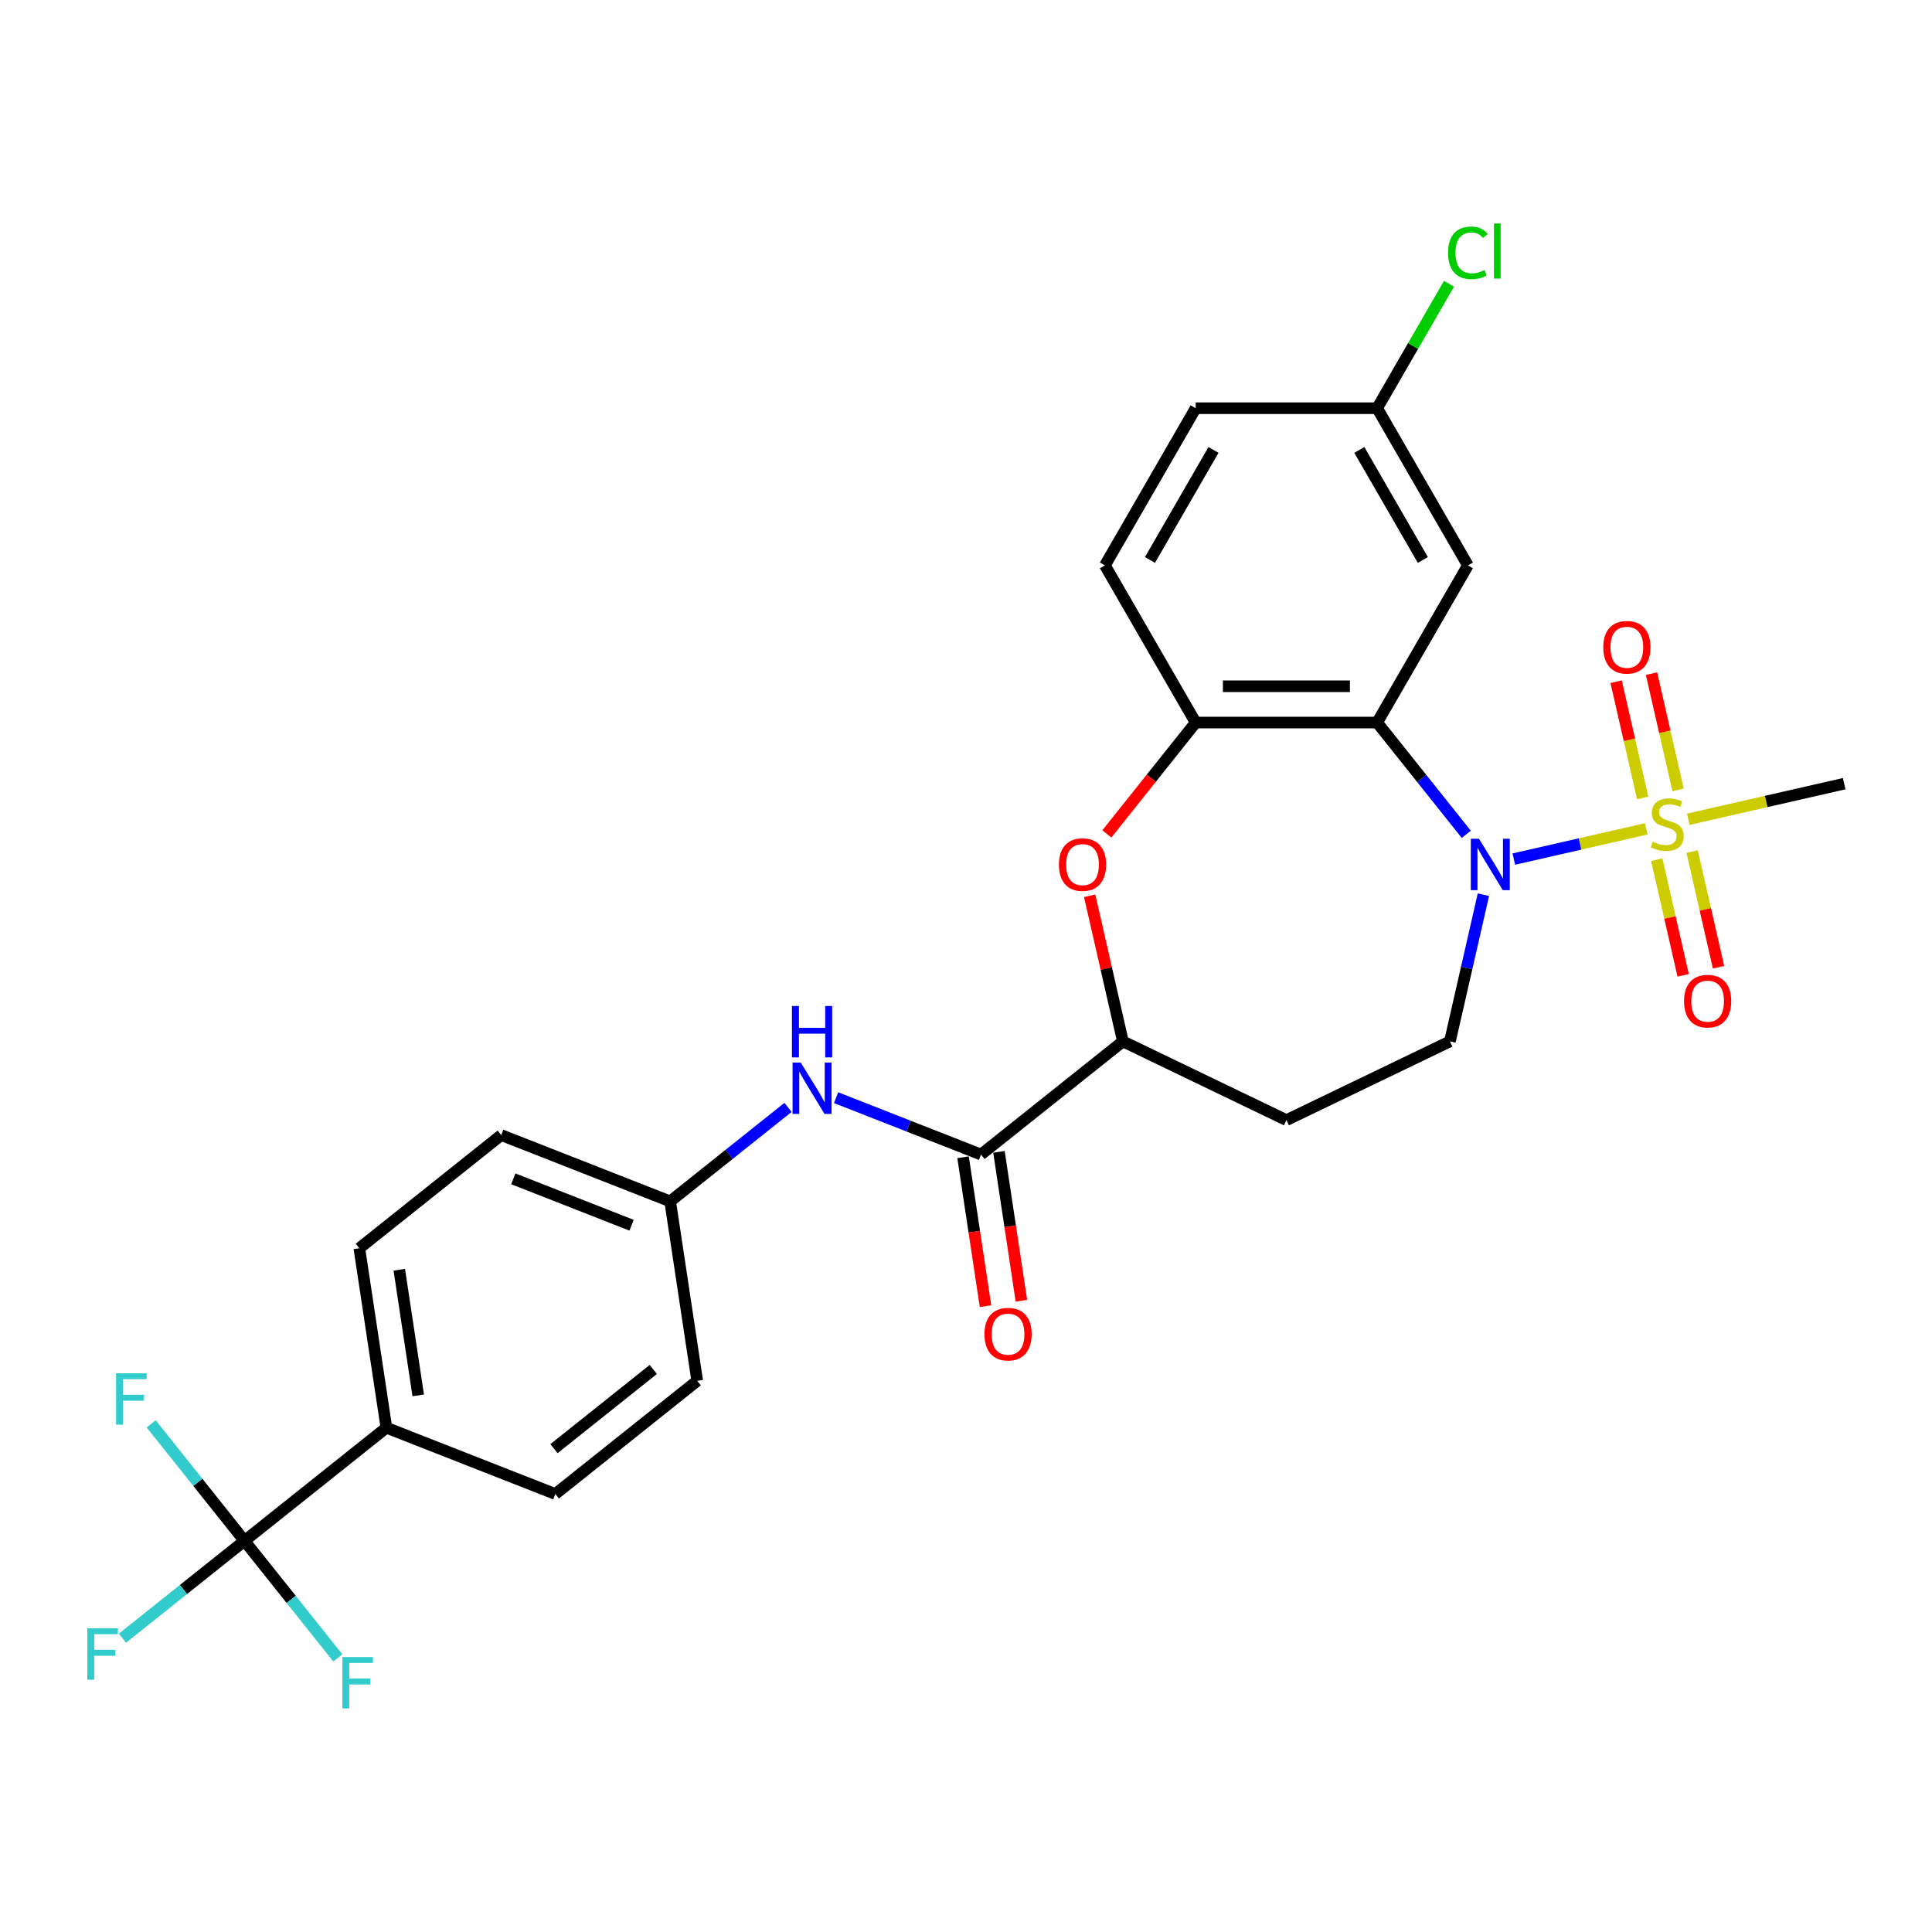 <?xml version='1.0' encoding='iso-8859-1'?>
<svg version='1.1' baseProfile='full'
              xmlns='http://www.w3.org/2000/svg'
                      xmlns:rdkit='http://www.rdkit.org/xml'
                      xmlns:xlink='http://www.w3.org/1999/xlink'
                  xml:space='preserve'
width='1000px' height='1000px' viewBox='0 0 1000 1000'>
<!-- END OF HEADER -->
<rect style='opacity:1.0;fill:#FFFFFF;stroke:none' width='1000' height='1000' x='0' y='0'> </rect>
<path class='bond-0' d='M 852.086,429.018 L 817.813,436.84' style='fill:none;fill-rule:evenodd;stroke:#CCCC00;stroke-width:6px;stroke-linecap:butt;stroke-linejoin:miter;stroke-opacity:1' />
<path class='bond-0' d='M 817.813,436.84 L 783.54,444.663' style='fill:none;fill-rule:evenodd;stroke:#0000FF;stroke-width:6px;stroke-linecap:butt;stroke-linejoin:miter;stroke-opacity:1' />
<path class='bond-10' d='M 868.558,408.832 L 861.693,378.754' style='fill:none;fill-rule:evenodd;stroke:#CCCC00;stroke-width:6px;stroke-linecap:butt;stroke-linejoin:miter;stroke-opacity:1' />
<path class='bond-10' d='M 861.693,378.754 L 854.828,348.676' style='fill:none;fill-rule:evenodd;stroke:#FF0000;stroke-width:6px;stroke-linecap:butt;stroke-linejoin:miter;stroke-opacity:1' />
<path class='bond-10' d='M 850.242,413.013 L 843.377,382.935' style='fill:none;fill-rule:evenodd;stroke:#CCCC00;stroke-width:6px;stroke-linecap:butt;stroke-linejoin:miter;stroke-opacity:1' />
<path class='bond-10' d='M 843.377,382.935 L 836.512,352.857' style='fill:none;fill-rule:evenodd;stroke:#FF0000;stroke-width:6px;stroke-linecap:butt;stroke-linejoin:miter;stroke-opacity:1' />
<path class='bond-11' d='M 857.532,444.952 L 864.365,474.889' style='fill:none;fill-rule:evenodd;stroke:#CCCC00;stroke-width:6px;stroke-linecap:butt;stroke-linejoin:miter;stroke-opacity:1' />
<path class='bond-11' d='M 864.365,474.889 L 871.198,504.826' style='fill:none;fill-rule:evenodd;stroke:#FF0000;stroke-width:6px;stroke-linecap:butt;stroke-linejoin:miter;stroke-opacity:1' />
<path class='bond-11' d='M 875.848,440.771 L 882.681,470.708' style='fill:none;fill-rule:evenodd;stroke:#CCCC00;stroke-width:6px;stroke-linecap:butt;stroke-linejoin:miter;stroke-opacity:1' />
<path class='bond-11' d='M 882.681,470.708 L 889.514,500.645' style='fill:none;fill-rule:evenodd;stroke:#FF0000;stroke-width:6px;stroke-linecap:butt;stroke-linejoin:miter;stroke-opacity:1' />
<path class='bond-23' d='M 873.841,424.052 L 914.193,414.842' style='fill:none;fill-rule:evenodd;stroke:#CCCC00;stroke-width:6px;stroke-linecap:butt;stroke-linejoin:miter;stroke-opacity:1' />
<path class='bond-23' d='M 914.193,414.842 L 954.545,405.632' style='fill:none;fill-rule:evenodd;stroke:#000000;stroke-width:6px;stroke-linecap:butt;stroke-linejoin:miter;stroke-opacity:1' />
<path class='bond-1' d='M 758.944,431.842 L 735.879,402.919' style='fill:none;fill-rule:evenodd;stroke:#0000FF;stroke-width:6px;stroke-linecap:butt;stroke-linejoin:miter;stroke-opacity:1' />
<path class='bond-1' d='M 735.879,402.919 L 712.813,373.995' style='fill:none;fill-rule:evenodd;stroke:#000000;stroke-width:6px;stroke-linecap:butt;stroke-linejoin:miter;stroke-opacity:1' />
<path class='bond-7' d='M 767.81,463.088 L 759.144,501.054' style='fill:none;fill-rule:evenodd;stroke:#0000FF;stroke-width:6px;stroke-linecap:butt;stroke-linejoin:miter;stroke-opacity:1' />
<path class='bond-7' d='M 759.144,501.054 L 750.479,539.02' style='fill:none;fill-rule:evenodd;stroke:#000000;stroke-width:6px;stroke-linecap:butt;stroke-linejoin:miter;stroke-opacity:1' />
<path class='bond-2' d='M 712.813,373.995 L 618.876,373.995' style='fill:none;fill-rule:evenodd;stroke:#000000;stroke-width:6px;stroke-linecap:butt;stroke-linejoin:miter;stroke-opacity:1' />
<path class='bond-2' d='M 698.722,355.208 L 632.966,355.208' style='fill:none;fill-rule:evenodd;stroke:#000000;stroke-width:6px;stroke-linecap:butt;stroke-linejoin:miter;stroke-opacity:1' />
<path class='bond-8' d='M 712.813,373.995 L 759.781,292.643' style='fill:none;fill-rule:evenodd;stroke:#000000;stroke-width:6px;stroke-linecap:butt;stroke-linejoin:miter;stroke-opacity:1' />
<path class='bond-3' d='M 618.876,373.995 L 595.892,402.816' style='fill:none;fill-rule:evenodd;stroke:#000000;stroke-width:6px;stroke-linecap:butt;stroke-linejoin:miter;stroke-opacity:1' />
<path class='bond-3' d='M 595.892,402.816 L 572.907,431.638' style='fill:none;fill-rule:evenodd;stroke:#FF0000;stroke-width:6px;stroke-linecap:butt;stroke-linejoin:miter;stroke-opacity:1' />
<path class='bond-15' d='M 618.876,373.995 L 571.907,292.643' style='fill:none;fill-rule:evenodd;stroke:#000000;stroke-width:6px;stroke-linecap:butt;stroke-linejoin:miter;stroke-opacity:1' />
<path class='bond-28' d='M 564.008,463.652 L 572.609,501.336' style='fill:none;fill-rule:evenodd;stroke:#FF0000;stroke-width:6px;stroke-linecap:butt;stroke-linejoin:miter;stroke-opacity:1' />
<path class='bond-28' d='M 572.609,501.336 L 581.21,539.02' style='fill:none;fill-rule:evenodd;stroke:#000000;stroke-width:6px;stroke-linecap:butt;stroke-linejoin:miter;stroke-opacity:1' />
<path class='bond-4' d='M 126.552,797.545 L 199.994,738.976' style='fill:none;fill-rule:evenodd;stroke:#000000;stroke-width:6px;stroke-linecap:butt;stroke-linejoin:miter;stroke-opacity:1' />
<path class='bond-16' d='M 126.552,797.545 L 94.959,822.739' style='fill:none;fill-rule:evenodd;stroke:#000000;stroke-width:6px;stroke-linecap:butt;stroke-linejoin:miter;stroke-opacity:1' />
<path class='bond-16' d='M 94.959,822.739 L 63.367,847.933' style='fill:none;fill-rule:evenodd;stroke:#33CCCC;stroke-width:6px;stroke-linecap:butt;stroke-linejoin:miter;stroke-opacity:1' />
<path class='bond-17' d='M 126.552,797.545 L 102.396,767.255' style='fill:none;fill-rule:evenodd;stroke:#000000;stroke-width:6px;stroke-linecap:butt;stroke-linejoin:miter;stroke-opacity:1' />
<path class='bond-17' d='M 102.396,767.255 L 78.241,736.965' style='fill:none;fill-rule:evenodd;stroke:#33CCCC;stroke-width:6px;stroke-linecap:butt;stroke-linejoin:miter;stroke-opacity:1' />
<path class='bond-18' d='M 126.552,797.545 L 150.707,827.835' style='fill:none;fill-rule:evenodd;stroke:#000000;stroke-width:6px;stroke-linecap:butt;stroke-linejoin:miter;stroke-opacity:1' />
<path class='bond-18' d='M 150.707,827.835 L 174.862,858.125' style='fill:none;fill-rule:evenodd;stroke:#33CCCC;stroke-width:6px;stroke-linecap:butt;stroke-linejoin:miter;stroke-opacity:1' />
<path class='bond-5' d='M 507.767,597.589 L 581.21,539.02' style='fill:none;fill-rule:evenodd;stroke:#000000;stroke-width:6px;stroke-linecap:butt;stroke-linejoin:miter;stroke-opacity:1' />
<path class='bond-9' d='M 507.767,597.589 L 470.264,582.87' style='fill:none;fill-rule:evenodd;stroke:#000000;stroke-width:6px;stroke-linecap:butt;stroke-linejoin:miter;stroke-opacity:1' />
<path class='bond-9' d='M 470.264,582.87 L 432.761,568.151' style='fill:none;fill-rule:evenodd;stroke:#0000FF;stroke-width:6px;stroke-linecap:butt;stroke-linejoin:miter;stroke-opacity:1' />
<path class='bond-14' d='M 498.478,598.989 L 504.288,637.533' style='fill:none;fill-rule:evenodd;stroke:#000000;stroke-width:6px;stroke-linecap:butt;stroke-linejoin:miter;stroke-opacity:1' />
<path class='bond-14' d='M 504.288,637.533 L 510.097,676.076' style='fill:none;fill-rule:evenodd;stroke:#FF0000;stroke-width:6px;stroke-linecap:butt;stroke-linejoin:miter;stroke-opacity:1' />
<path class='bond-14' d='M 517.056,596.189 L 522.865,634.732' style='fill:none;fill-rule:evenodd;stroke:#000000;stroke-width:6px;stroke-linecap:butt;stroke-linejoin:miter;stroke-opacity:1' />
<path class='bond-14' d='M 522.865,634.732 L 528.675,673.276' style='fill:none;fill-rule:evenodd;stroke:#FF0000;stroke-width:6px;stroke-linecap:butt;stroke-linejoin:miter;stroke-opacity:1' />
<path class='bond-6' d='M 581.21,539.02 L 665.844,579.778' style='fill:none;fill-rule:evenodd;stroke:#000000;stroke-width:6px;stroke-linecap:butt;stroke-linejoin:miter;stroke-opacity:1' />
<path class='bond-12' d='M 750.479,539.02 L 665.844,579.778' style='fill:none;fill-rule:evenodd;stroke:#000000;stroke-width:6px;stroke-linecap:butt;stroke-linejoin:miter;stroke-opacity:1' />
<path class='bond-22' d='M 759.781,292.643 L 712.813,211.291' style='fill:none;fill-rule:evenodd;stroke:#000000;stroke-width:6px;stroke-linecap:butt;stroke-linejoin:miter;stroke-opacity:1' />
<path class='bond-22' d='M 736.466,289.834 L 703.588,232.888' style='fill:none;fill-rule:evenodd;stroke:#000000;stroke-width:6px;stroke-linecap:butt;stroke-linejoin:miter;stroke-opacity:1' />
<path class='bond-21' d='M 407.886,573.188 L 377.383,597.513' style='fill:none;fill-rule:evenodd;stroke:#0000FF;stroke-width:6px;stroke-linecap:butt;stroke-linejoin:miter;stroke-opacity:1' />
<path class='bond-21' d='M 377.383,597.513 L 346.88,621.838' style='fill:none;fill-rule:evenodd;stroke:#000000;stroke-width:6px;stroke-linecap:butt;stroke-linejoin:miter;stroke-opacity:1' />
<path class='bond-13' d='M 199.994,738.976 L 185.994,646.088' style='fill:none;fill-rule:evenodd;stroke:#000000;stroke-width:6px;stroke-linecap:butt;stroke-linejoin:miter;stroke-opacity:1' />
<path class='bond-13' d='M 216.472,722.243 L 206.672,657.221' style='fill:none;fill-rule:evenodd;stroke:#000000;stroke-width:6px;stroke-linecap:butt;stroke-linejoin:miter;stroke-opacity:1' />
<path class='bond-30' d='M 199.994,738.976 L 287.438,773.295' style='fill:none;fill-rule:evenodd;stroke:#000000;stroke-width:6px;stroke-linecap:butt;stroke-linejoin:miter;stroke-opacity:1' />
<path class='bond-29' d='M 571.907,292.643 L 618.876,211.291' style='fill:none;fill-rule:evenodd;stroke:#000000;stroke-width:6px;stroke-linecap:butt;stroke-linejoin:miter;stroke-opacity:1' />
<path class='bond-29' d='M 595.223,289.834 L 628.101,232.888' style='fill:none;fill-rule:evenodd;stroke:#000000;stroke-width:6px;stroke-linecap:butt;stroke-linejoin:miter;stroke-opacity:1' />
<path class='bond-19' d='M 185.994,646.088 L 259.437,587.519' style='fill:none;fill-rule:evenodd;stroke:#000000;stroke-width:6px;stroke-linecap:butt;stroke-linejoin:miter;stroke-opacity:1' />
<path class='bond-20' d='M 287.438,773.295 L 360.881,714.726' style='fill:none;fill-rule:evenodd;stroke:#000000;stroke-width:6px;stroke-linecap:butt;stroke-linejoin:miter;stroke-opacity:1' />
<path class='bond-20' d='M 286.741,749.821 L 338.151,708.823' style='fill:none;fill-rule:evenodd;stroke:#000000;stroke-width:6px;stroke-linecap:butt;stroke-linejoin:miter;stroke-opacity:1' />
<path class='bond-25' d='M 346.88,621.838 L 360.881,714.726' style='fill:none;fill-rule:evenodd;stroke:#000000;stroke-width:6px;stroke-linecap:butt;stroke-linejoin:miter;stroke-opacity:1' />
<path class='bond-26' d='M 346.88,621.838 L 259.437,587.519' style='fill:none;fill-rule:evenodd;stroke:#000000;stroke-width:6px;stroke-linecap:butt;stroke-linejoin:miter;stroke-opacity:1' />
<path class='bond-26' d='M 326.9,634.179 L 265.69,610.156' style='fill:none;fill-rule:evenodd;stroke:#000000;stroke-width:6px;stroke-linecap:butt;stroke-linejoin:miter;stroke-opacity:1' />
<path class='bond-24' d='M 712.813,211.291 L 618.876,211.291' style='fill:none;fill-rule:evenodd;stroke:#000000;stroke-width:6px;stroke-linecap:butt;stroke-linejoin:miter;stroke-opacity:1' />
<path class='bond-27' d='M 712.813,211.291 L 731.405,179.088' style='fill:none;fill-rule:evenodd;stroke:#000000;stroke-width:6px;stroke-linecap:butt;stroke-linejoin:miter;stroke-opacity:1' />
<path class='bond-27' d='M 731.405,179.088 L 749.997,146.886' style='fill:none;fill-rule:evenodd;stroke:#00CC00;stroke-width:6px;stroke-linecap:butt;stroke-linejoin:miter;stroke-opacity:1' />
<path  class='atom-0' d='M 855.449 435.666
Q 855.749 435.778, 856.989 436.305
Q 858.229 436.831, 859.582 437.169
Q 860.972 437.469, 862.325 437.469
Q 864.842 437.469, 866.308 436.267
Q 867.773 435.027, 867.773 432.885
Q 867.773 431.42, 867.022 430.518
Q 866.308 429.616, 865.18 429.128
Q 864.053 428.639, 862.174 428.076
Q 859.807 427.362, 858.379 426.685
Q 856.989 426.009, 855.975 424.581
Q 854.998 423.153, 854.998 420.749
Q 854.998 417.404, 857.252 415.338
Q 859.544 413.271, 864.053 413.271
Q 867.134 413.271, 870.629 414.737
L 869.765 417.63
Q 866.571 416.315, 864.166 416.315
Q 861.573 416.315, 860.145 417.404
Q 858.718 418.456, 858.755 420.298
Q 858.755 421.725, 859.469 422.59
Q 860.221 423.454, 861.273 423.942
Q 862.362 424.431, 864.166 424.994
Q 866.571 425.746, 867.999 426.497
Q 869.426 427.249, 870.441 428.79
Q 871.493 430.293, 871.493 432.885
Q 871.493 436.568, 869.013 438.559
Q 866.571 440.513, 862.475 440.513
Q 860.108 440.513, 858.304 439.987
Q 856.538 439.498, 854.434 438.634
L 855.449 435.666
' fill='#CCCC00'/>
<path  class='atom-1' d='M 765.501 434.137
L 774.219 448.227
Q 775.083 449.617, 776.473 452.135
Q 777.863 454.652, 777.938 454.803
L 777.938 434.137
L 781.471 434.137
L 781.471 460.74
L 777.826 460.74
L 768.47 445.334
Q 767.38 443.53, 766.215 441.464
Q 765.088 439.397, 764.75 438.758
L 764.75 460.74
L 761.293 460.74
L 761.293 434.137
L 765.501 434.137
' fill='#0000FF'/>
<path  class='atom-4' d='M 548.095 447.513
Q 548.095 441.125, 551.251 437.556
Q 554.408 433.986, 560.307 433.986
Q 566.206 433.986, 569.363 437.556
Q 572.519 441.125, 572.519 447.513
Q 572.519 453.976, 569.325 457.658
Q 566.131 461.303, 560.307 461.303
Q 554.445 461.303, 551.251 457.658
Q 548.095 454.014, 548.095 447.513
M 560.307 458.297
Q 564.365 458.297, 566.544 455.592
Q 568.761 452.849, 568.761 447.513
Q 568.761 442.29, 566.544 439.66
Q 564.365 436.992, 560.307 436.992
Q 556.249 436.992, 554.032 439.622
Q 551.853 442.253, 551.853 447.513
Q 551.853 452.886, 554.032 455.592
Q 556.249 458.297, 560.307 458.297
' fill='#FF0000'/>
<path  class='atom-10' d='M 414.443 549.968
L 423.16 564.059
Q 424.025 565.449, 425.415 567.966
Q 426.805 570.484, 426.88 570.634
L 426.88 549.968
L 430.412 549.968
L 430.412 576.571
L 426.767 576.571
L 417.411 561.165
Q 416.322 559.362, 415.157 557.295
Q 414.03 555.229, 413.691 554.59
L 413.691 576.571
L 410.235 576.571
L 410.235 549.968
L 414.443 549.968
' fill='#0000FF'/>
<path  class='atom-10' d='M 409.915 520.705
L 413.522 520.705
L 413.522 532.015
L 427.124 532.015
L 427.124 520.705
L 430.732 520.705
L 430.732 547.308
L 427.124 547.308
L 427.124 535.021
L 413.522 535.021
L 413.522 547.308
L 409.915 547.308
L 409.915 520.705
' fill='#0000FF'/>
<path  class='atom-11' d='M 829.849 335.028
Q 829.849 328.641, 833.005 325.071
Q 836.161 321.501, 842.061 321.501
Q 847.96 321.501, 851.116 325.071
Q 854.272 328.641, 854.272 335.028
Q 854.272 341.491, 851.079 345.174
Q 847.885 348.818, 842.061 348.818
Q 836.199 348.818, 833.005 345.174
Q 829.849 341.529, 829.849 335.028
M 842.061 345.812
Q 846.119 345.812, 848.298 343.107
Q 850.515 340.364, 850.515 335.028
Q 850.515 329.805, 848.298 327.175
Q 846.119 324.507, 842.061 324.507
Q 838.003 324.507, 835.786 327.138
Q 833.606 329.768, 833.606 335.028
Q 833.606 340.402, 835.786 343.107
Q 838.003 345.812, 842.061 345.812
' fill='#FF0000'/>
<path  class='atom-12' d='M 871.655 518.192
Q 871.655 511.804, 874.811 508.235
Q 877.967 504.665, 883.867 504.665
Q 889.766 504.665, 892.922 508.235
Q 896.078 511.804, 896.078 518.192
Q 896.078 524.655, 892.884 528.337
Q 889.691 531.982, 883.867 531.982
Q 878.005 531.982, 874.811 528.337
Q 871.655 524.693, 871.655 518.192
M 883.867 528.976
Q 887.925 528.976, 890.104 526.271
Q 892.321 523.528, 892.321 518.192
Q 892.321 512.969, 890.104 510.339
Q 887.925 507.671, 883.867 507.671
Q 879.808 507.671, 877.592 510.301
Q 875.412 512.932, 875.412 518.192
Q 875.412 523.565, 877.592 526.271
Q 879.808 528.976, 883.867 528.976
' fill='#FF0000'/>
<path  class='atom-15' d='M 509.556 690.552
Q 509.556 684.164, 512.712 680.594
Q 515.868 677.025, 521.768 677.025
Q 527.667 677.025, 530.823 680.594
Q 533.979 684.164, 533.979 690.552
Q 533.979 697.015, 530.786 700.697
Q 527.592 704.342, 521.768 704.342
Q 515.906 704.342, 512.712 700.697
Q 509.556 697.052, 509.556 690.552
M 521.768 701.336
Q 525.826 701.336, 528.005 698.63
Q 530.222 695.887, 530.222 690.552
Q 530.222 685.329, 528.005 682.699
Q 525.826 680.031, 521.768 680.031
Q 517.709 680.031, 515.493 682.661
Q 513.313 685.291, 513.313 690.552
Q 513.313 695.925, 515.493 698.63
Q 517.709 701.336, 521.768 701.336
' fill='#FF0000'/>
<path  class='atom-17' d='M 45.199 842.812
L 61.018 842.812
L 61.018 845.856
L 48.769 845.856
L 48.769 853.934
L 59.665 853.934
L 59.665 857.016
L 48.769 857.016
L 48.769 869.415
L 45.199 869.415
L 45.199 842.812
' fill='#33CCCC'/>
<path  class='atom-18' d='M 60.073 710.8
L 75.892 710.8
L 75.892 713.844
L 63.643 713.844
L 63.643 721.923
L 74.54 721.923
L 74.54 725.004
L 63.643 725.004
L 63.643 737.403
L 60.073 737.403
L 60.073 710.8
' fill='#33CCCC'/>
<path  class='atom-19' d='M 177.211 857.686
L 193.03 857.686
L 193.03 860.73
L 180.78 860.73
L 180.78 868.809
L 191.677 868.809
L 191.677 871.89
L 180.78 871.89
L 180.78 884.289
L 177.211 884.289
L 177.211 857.686
' fill='#33CCCC'/>
<path  class='atom-28' d='M 749.523 130.86
Q 749.523 124.247, 752.605 120.79
Q 755.723 117.295, 761.623 117.295
Q 767.109 117.295, 770.039 121.166
L 767.559 123.195
Q 765.418 120.377, 761.623 120.377
Q 757.602 120.377, 755.46 123.082
Q 753.356 125.75, 753.356 130.86
Q 753.356 136.12, 755.535 138.826
Q 757.752 141.531, 762.036 141.531
Q 764.967 141.531, 768.386 139.765
L 769.438 142.583
Q 768.048 143.485, 765.944 144.011
Q 763.839 144.537, 761.51 144.537
Q 755.723 144.537, 752.605 141.005
Q 749.523 137.473, 749.523 130.86
' fill='#00CC00'/>
<path  class='atom-28' d='M 773.271 115.68
L 776.728 115.68
L 776.728 144.199
L 773.271 144.199
L 773.271 115.68
' fill='#00CC00'/>
</svg>
